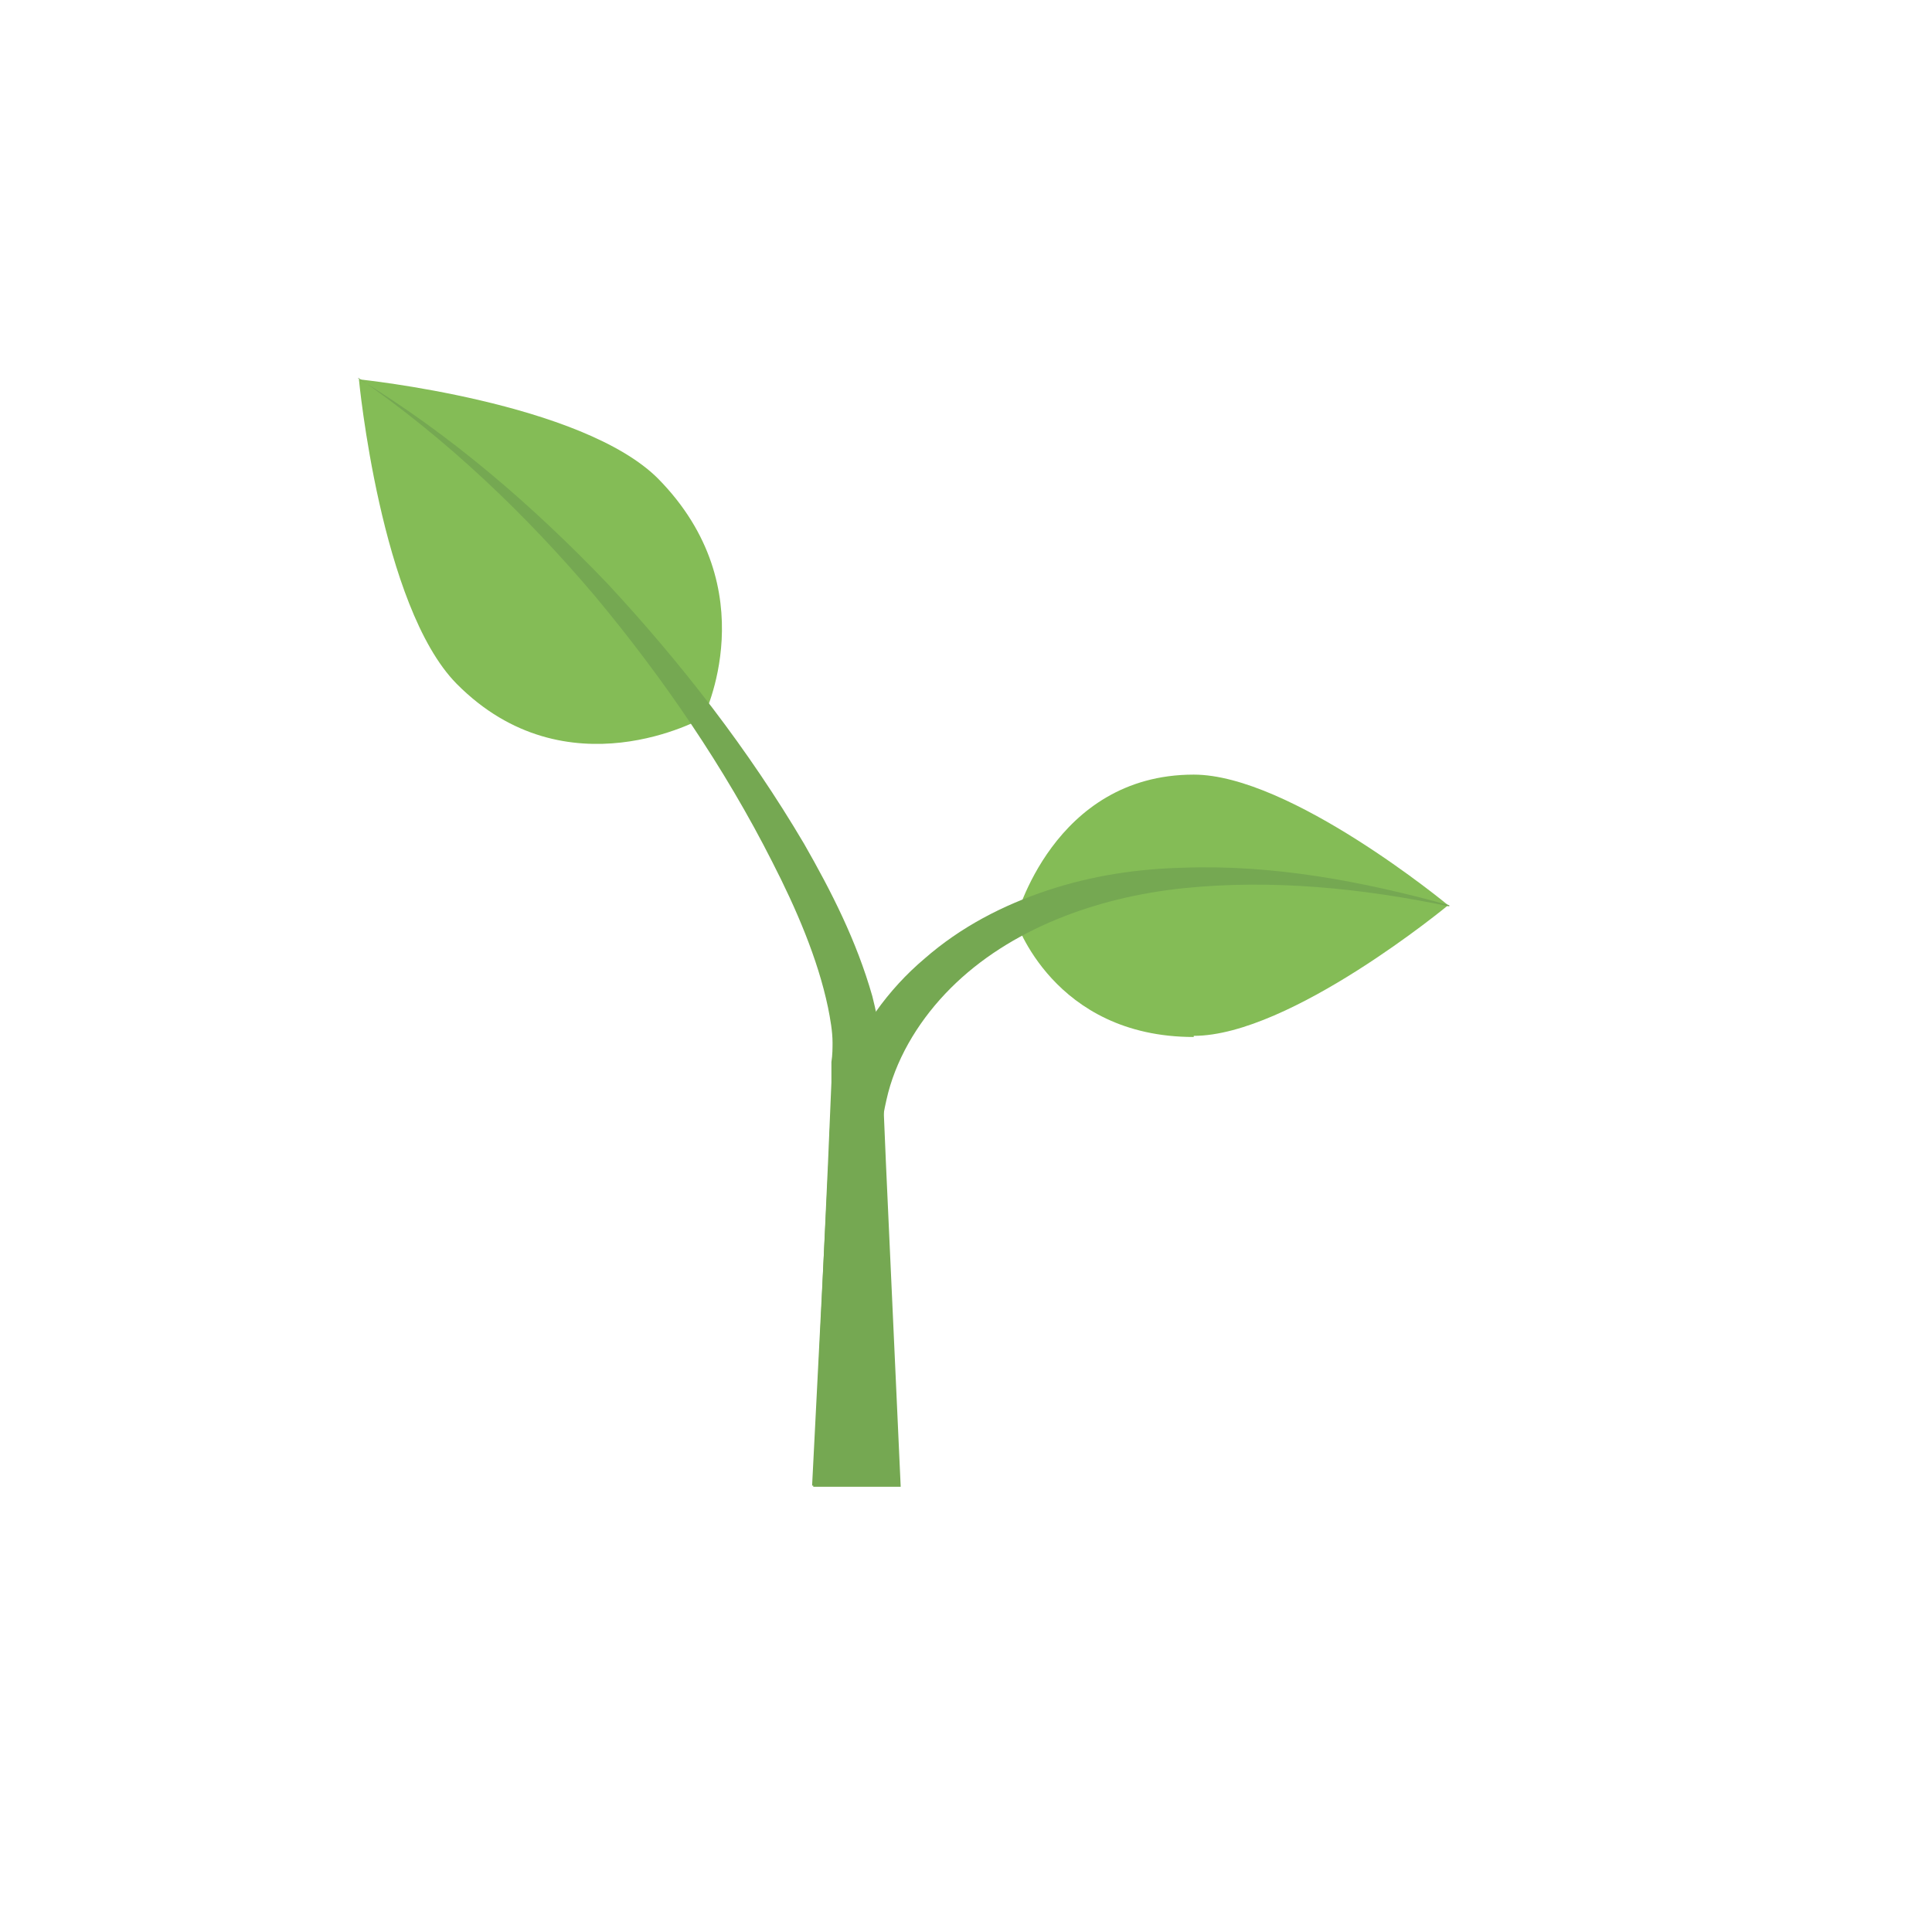 <svg viewBox="0 0 17.01 17.01" xmlns="http://www.w3.org/2000/svg" id="Calque_1"><defs><style>.cls-1{fill:#75a852;}.cls-2{fill:#84bc56;}</style></defs><path d="M10.51,9.13c-1.24,0-1.57-1.03-1.57-1.03,0,0,.33-1.28,1.57-1.28.85,0,2.24,1.15,2.24,1.15,0,0-1.39,1.15-2.24,1.15Z" class="cls-2"></path><path d="M5.79,4.21c.97.98.4,2.11.4,2.11,0,0-1.2.68-2.17-.3-.67-.68-.86-2.68-.86-2.68,0,0,1.97.2,2.64.88Z" class="cls-2"></path><path d="M12.76,7.98c-.77-.16-1.56-.24-2.34-.16-.77.08-1.53.36-2.05.88-.26.26-.46.58-.55.92-.02.08-.04.17-.05.25,0,.09,0,.16,0,.26l.03.59.12,2.36h-.77l.12-2.36.03-.59c0-.09,0-.22.03-.33.02-.11.05-.22.08-.32.15-.41.41-.77.73-1.04.32-.28.69-.47,1.08-.6.39-.13.79-.19,1.19-.2.8-.03,1.59.12,2.35.33Z" class="cls-1"></path><path d="M3.15,3.33c.81.49,1.54,1.12,2.2,1.81.65.7,1.24,1.46,1.73,2.29.24.42.46.85.6,1.34.03.12.06.25.07.39l.02.37.03.71.13,2.85h-.77l.13-2.85.03-.71v-.18c.01-.06.01-.13.01-.17,0-.1-.02-.21-.04-.31-.09-.43-.28-.87-.49-1.28-.42-.83-.96-1.62-1.56-2.34-.61-.72-1.3-1.38-2.08-1.92Z" class="cls-1"></path></svg>
